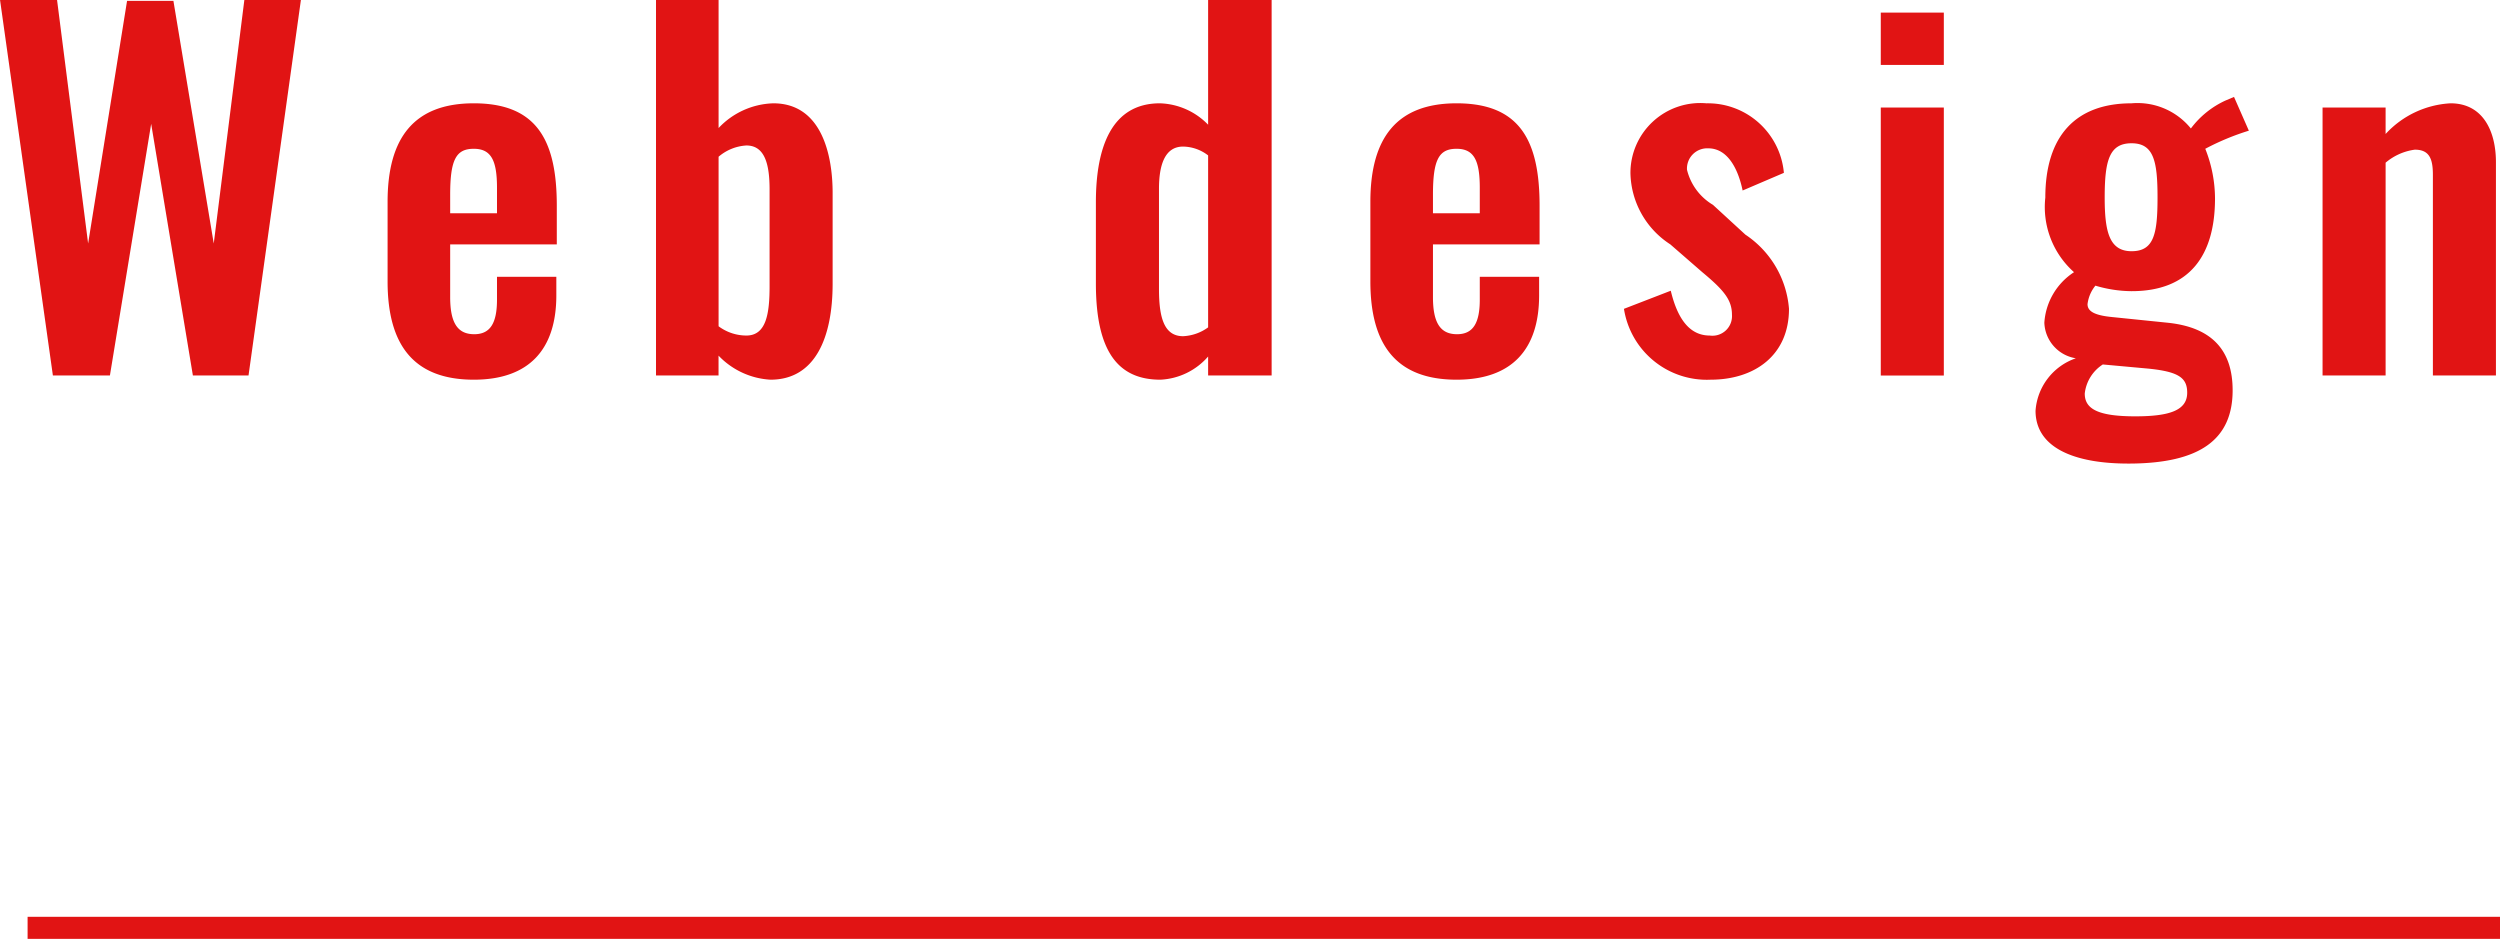 <svg id="ttl_webdesign.svg" xmlns="http://www.w3.org/2000/svg" width="113.25" height="42.53" viewBox="0 0 113.25 42.53">
  <defs>
    <style>
      .cls-1, .cls-2 {
        fill: #e11414;
      }

      .cls-1 {
        fill-rule: evenodd;
      }
    </style>
  </defs>
  <path id="Web_design" data-name="Web design" class="cls-1" d="M615.146,2254.48h2.583l1.869-11.4,1.89,11.4h2.52l2.373-17.01h-2.562l-1.386,11.03-1.827-10.99h-2.1l-1.764,10.99-1.407-11.03h-2.583Zm19.068,0.19c2.5,0,3.738-1.37,3.738-3.82v-0.84h-2.688v1.03c0,1.05-.294,1.57-1.029,1.57s-1.092-.48-1.092-1.68v-2.39h4.83v-1.75c0-2.96-.9-4.64-3.759-4.64-2.688,0-3.906,1.54-3.906,4.46v3.61C630.308,2253.09,631.484,2254.67,634.214,2254.67Zm-1.071-7.54v-0.84c0-1.6.273-2.08,1.071-2.08s1.05,0.55,1.05,1.77v1.15h-2.121Zm14.511,7.54c2.037,0,2.814-1.93,2.814-4.35v-4.11c0-1.73-.5-4.06-2.688-4.06a3.542,3.542,0,0,0-2.478,1.12v-5.8h-2.835v17.01H645.3v-0.9A3.517,3.517,0,0,0,647.654,2254.67Zm-1.092-2a2.105,2.105,0,0,1-1.26-.42v-7.68a2.126,2.126,0,0,1,1.26-.51c0.861,0,1.05.91,1.05,2v4.37C647.612,2251.67,647.465,2252.67,646.562,2252.67Zm18.753,2a3.047,3.047,0,0,0,2.163-1.05v0.86h2.877v-17.01h-2.877v5.65a3.171,3.171,0,0,0-2.184-.97c-2.184,0-2.9,1.98-2.9,4.48v3.71C662.4,2253.37,663.383,2254.67,665.315,2254.67Zm1.029-1.97c-0.9,0-1.092-.93-1.092-2.15v-4.53c0-1.05.252-1.91,1.092-1.91a1.894,1.894,0,0,1,1.134.4v7.79A2.089,2.089,0,0,1,666.344,2252.7Zm12.39,1.97c2.5,0,3.738-1.37,3.738-3.82v-0.84h-2.688v1.03c0,1.05-.294,1.57-1.029,1.57s-1.092-.48-1.092-1.68v-2.39h4.83v-1.75c0-2.96-.9-4.64-3.759-4.64-2.688,0-3.906,1.54-3.906,4.46v3.61C674.828,2253.09,676,2254.67,678.734,2254.67Zm-1.071-7.54v-0.84c0-1.6.273-2.08,1.071-2.08s1.05,0.55,1.05,1.77v1.15h-2.121Zm12.579,7.54c1.974,0,3.549-1.09,3.549-3.21a4.449,4.449,0,0,0-1.974-3.36l-1.47-1.35a2.55,2.55,0,0,1-1.176-1.59,0.916,0.916,0,0,1,.966-0.97c0.861,0,1.344.9,1.554,1.91l1.869-.8a3.46,3.46,0,0,0-3.507-3.15,3.165,3.165,0,0,0-3.444,3.17,3.934,3.934,0,0,0,1.806,3.22l1.449,1.26c0.987,0.82,1.344,1.26,1.344,1.93a0.887,0.887,0,0,1-1.008.94c-0.882,0-1.449-.71-1.764-2.03l-2.121.82A3.8,3.8,0,0,0,690.242,2254.67Zm7.707-14.26h2.856v-2.37h-2.856v2.37Zm0,14.07h2.856v-12.14h-2.856v12.14Zm11.214,3.99c3.3,0,4.725-1.13,4.725-3.32,0-1.8-.924-2.85-2.94-3.06l-2.541-.26c-0.8-.08-1.092-0.27-1.092-0.58a1.627,1.627,0,0,1,.357-0.84,5.831,5.831,0,0,0,1.638.25c2.646,0,3.78-1.64,3.78-4.2a6.129,6.129,0,0,0-.441-2.25,11.308,11.308,0,0,1,1.974-.82l-0.672-1.53-0.4.17a4.081,4.081,0,0,0-1.554,1.26,3.116,3.116,0,0,0-2.688-1.14c-2.541,0-3.906,1.49-3.906,4.27a3.948,3.948,0,0,0,1.3,3.38,2.957,2.957,0,0,0-1.344,2.29,1.693,1.693,0,0,0,1.428,1.61,2.711,2.711,0,0,0-1.827,2.38C704.963,2257.74,706.685,2258.47,709.163,2258.47Zm0.147-9.62c-1.008,0-1.218-.88-1.218-2.43,0-1.68.21-2.46,1.218-2.46s1.176,0.82,1.176,2.46C710.486,2248.08,710.318,2248.85,709.31,2248.85Zm0.168,7.48c-1.7,0-2.289-.34-2.289-1.03a1.8,1.8,0,0,1,.819-1.32l2.079,0.19c1.365,0.14,1.743.42,1.743,1.09C711.83,2256.06,711.032,2256.33,709.478,2256.33Zm8.484-1.85h2.856v-9.64a2.564,2.564,0,0,1,1.323-.59c0.651,0,.819.4,0.819,1.14v9.09h2.856v-9.66c0-1.41-.588-2.67-2.058-2.67a4.308,4.308,0,0,0-2.94,1.39v-1.2h-2.856v12.14Z" transform="translate(-612.75 -2237.47)"/>
  <rect id="長方形_2" data-name="長方形 2" class="cls-2" x="1.25" y="41.53" width="112" height="1"/>
</svg>
